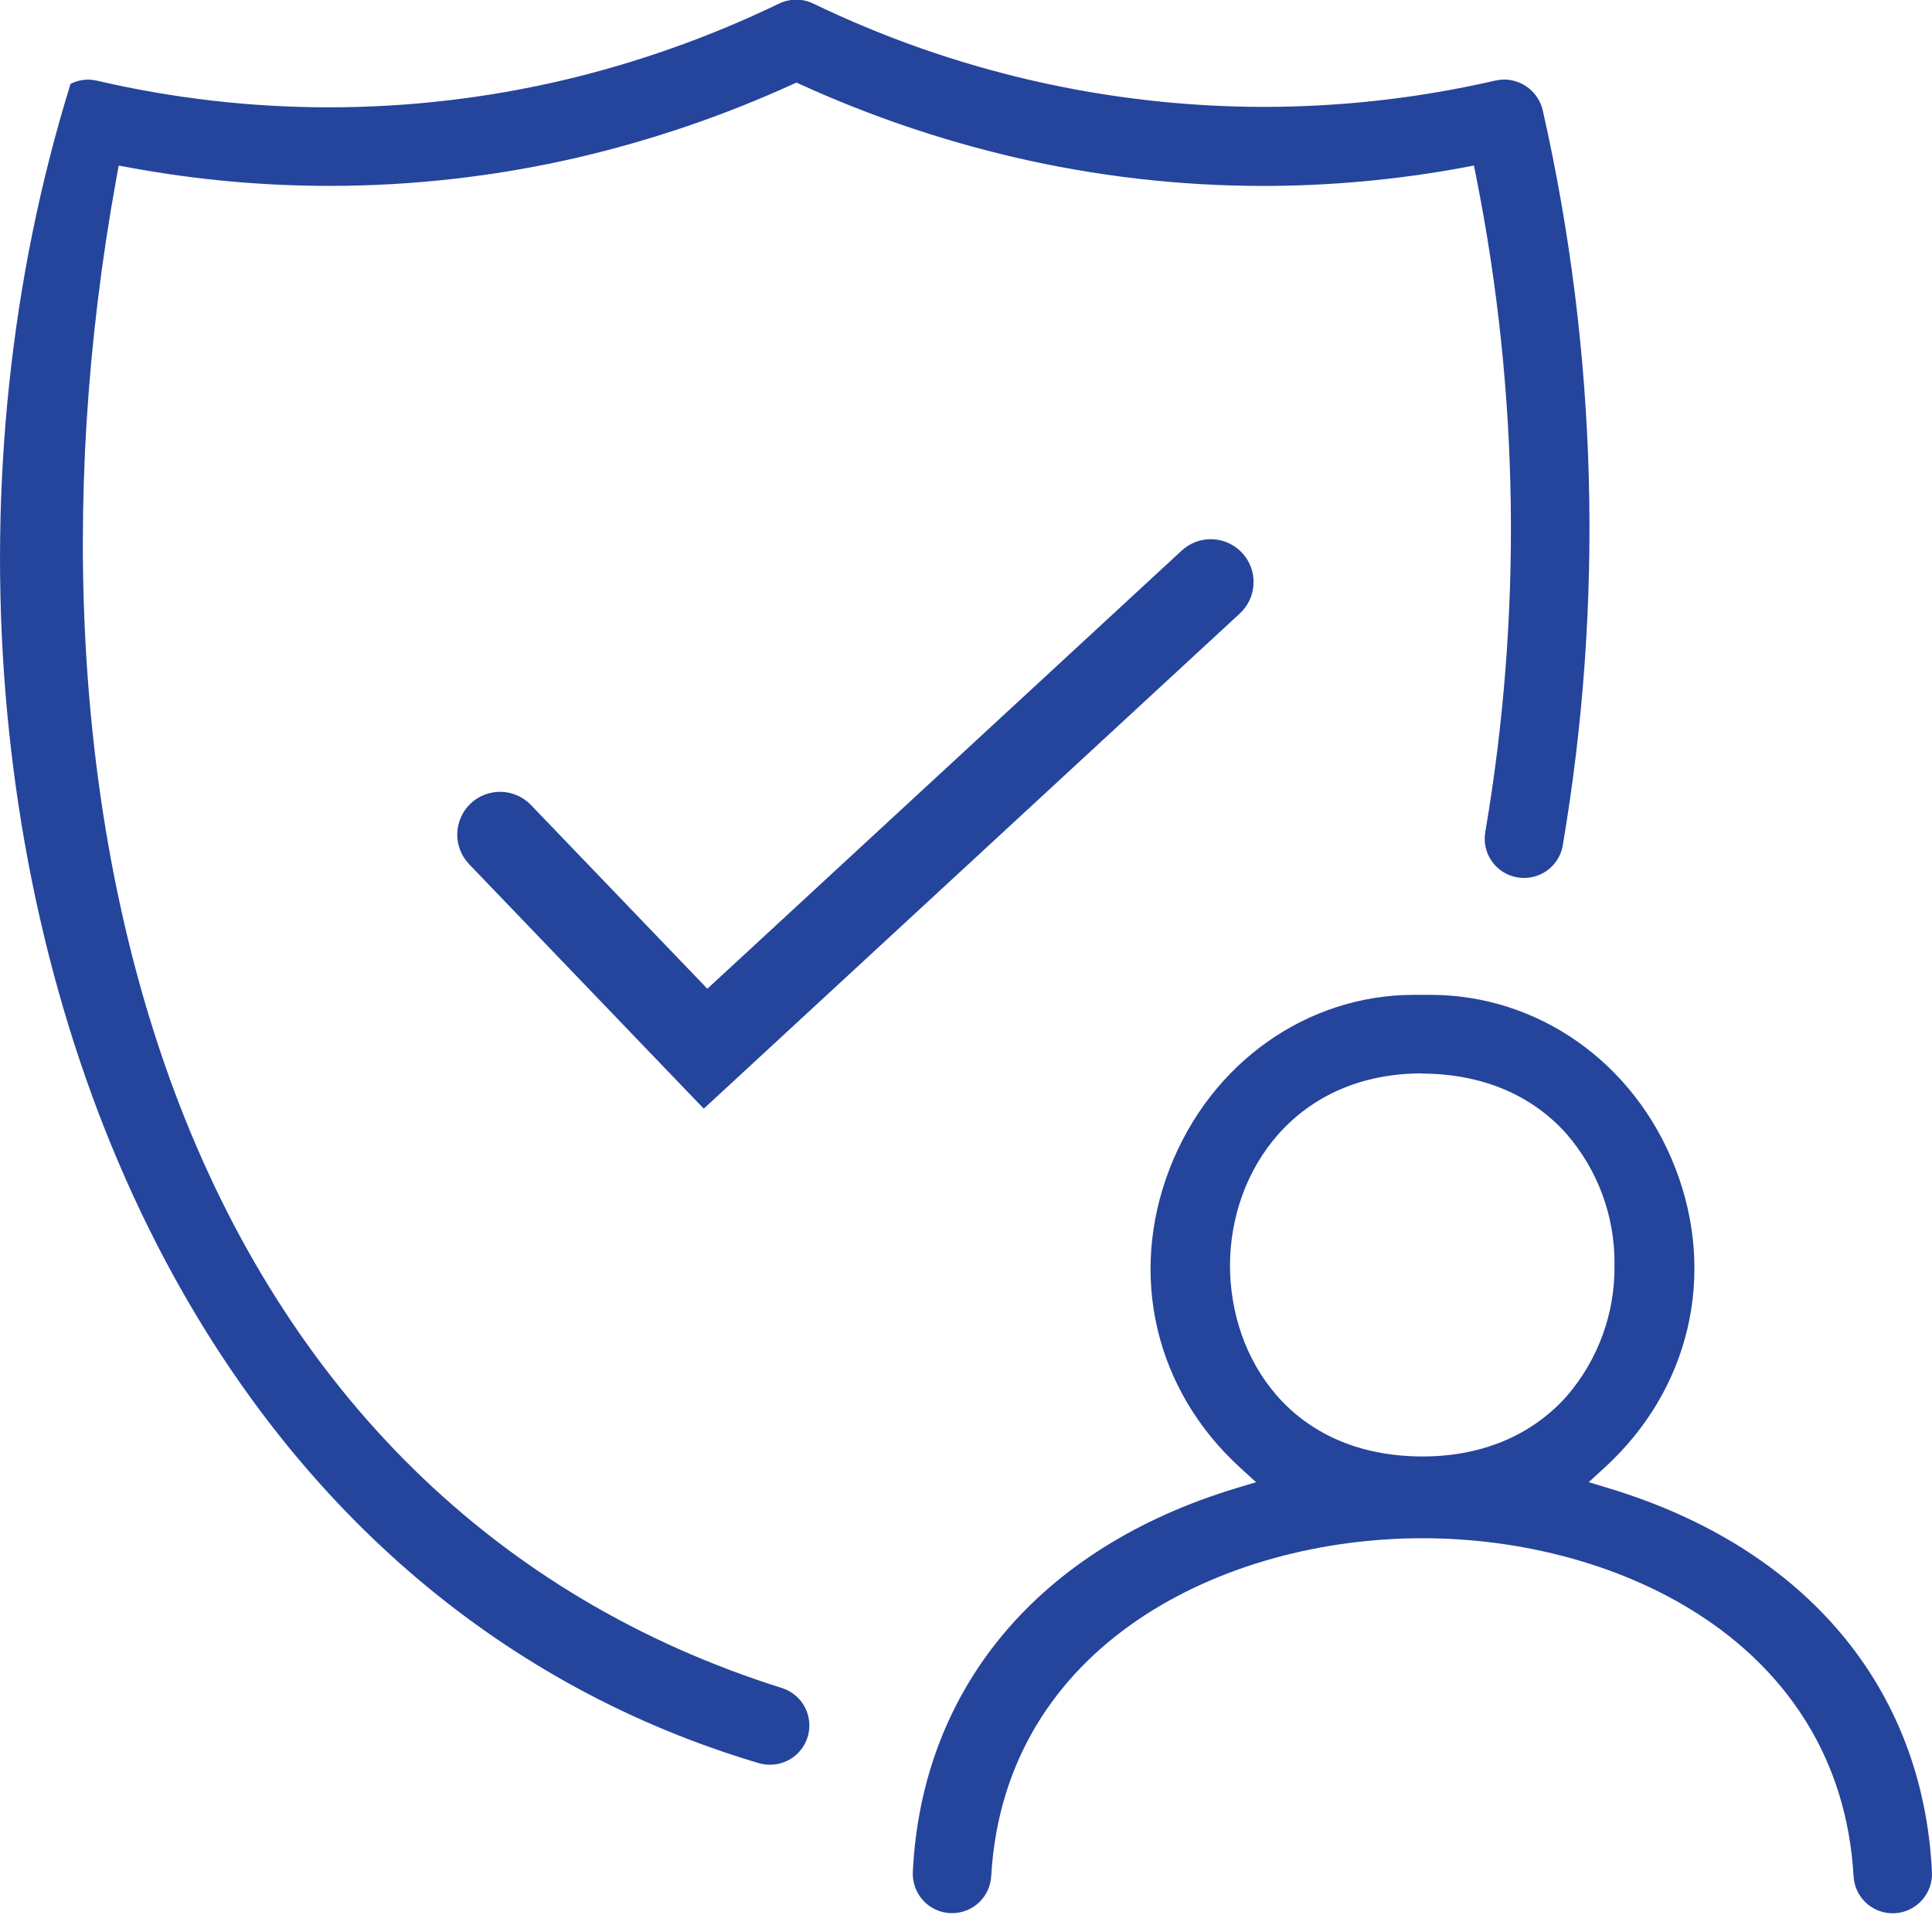 <svg width="70" height="70" viewBox="0 0 70 70" fill="none" xmlns="http://www.w3.org/2000/svg">
<g clip-path="url(#clip0_1074_4836)">
<path d="M25.499 40.169L17 31.314C16.859 31.168 16.748 30.994 16.674 30.805C16.599 30.615 16.563 30.412 16.567 30.209C16.571 30.005 16.615 29.804 16.697 29.617C16.779 29.431 16.896 29.262 17.043 29.121C17.19 28.98 17.363 28.869 17.553 28.795C17.743 28.721 17.946 28.685 18.149 28.689C18.353 28.693 18.554 28.738 18.74 28.819C18.927 28.901 19.096 29.019 19.237 29.166L25.629 35.824L42.815 19.949C42.965 19.81 43.14 19.703 43.331 19.632C43.523 19.561 43.726 19.529 43.93 19.537C44.133 19.545 44.334 19.594 44.519 19.679C44.704 19.765 44.87 19.886 45.008 20.035C45.288 20.338 45.435 20.738 45.419 21.149C45.403 21.56 45.224 21.948 44.922 22.227L25.499 40.169Z" fill="#25449C"/>
<path d="M68.576 69.322C68.211 69.322 67.859 69.182 67.595 68.93C67.331 68.677 67.174 68.333 67.158 67.968C66.666 59.56 58.717 55.733 51.536 55.733C44.355 55.733 36.405 59.56 35.914 67.965C35.897 68.329 35.74 68.673 35.476 68.925C35.212 69.177 34.861 69.317 34.496 69.317H34.423C34.048 69.298 33.696 69.131 33.443 68.853C33.191 68.576 33.058 68.21 33.073 67.835C33.393 61.15 37.656 56.081 44.77 53.926L45.51 53.703L44.939 53.182C41.852 50.369 40.877 46.208 42.382 42.333C43.865 38.514 47.346 36.045 51.238 36.045C51.333 36.045 51.427 36.045 51.523 36.045H51.548H51.82C55.735 36.045 59.219 38.506 60.697 42.312C62.204 46.19 61.222 50.357 58.133 53.18L57.562 53.701L58.302 53.926C65.418 56.081 69.682 61.15 69.998 67.833C70.016 68.209 69.883 68.577 69.629 68.856C69.376 69.135 69.022 69.302 68.646 69.32L68.576 69.322ZM51.528 38.89C46.963 38.89 44.569 42.39 44.565 45.848C44.565 49.173 46.736 52.758 51.534 52.771C53.68 52.771 55.484 52.015 56.754 50.599C57.899 49.28 58.519 47.586 58.496 45.84C58.52 44.093 57.901 42.399 56.756 41.081C55.485 39.655 53.68 38.909 51.537 38.898L51.528 38.89ZM27.891 63.939C27.753 63.939 27.615 63.919 27.483 63.879C18.306 61.153 10.885 54.866 6.003 45.699C-0.512 33.461 -1.821 17.133 2.556 3.04C2.753 2.939 2.971 2.886 3.192 2.885C3.297 2.886 3.401 2.898 3.503 2.921C6.263 3.564 9.087 3.888 11.921 3.889C14.754 3.888 17.577 3.564 20.336 2.922C23.061 2.284 25.707 1.347 28.227 0.13C28.421 0.037 28.633 -0.011 28.848 -0.012C29.063 -0.012 29.275 0.037 29.468 0.13C34.557 2.587 40.133 3.866 45.784 3.873C48.614 3.873 51.434 3.552 54.192 2.916C54.294 2.894 54.398 2.883 54.502 2.882C54.826 2.884 55.141 2.996 55.394 3.199C55.648 3.402 55.825 3.684 55.898 4.001C57.88 12.758 58.123 21.819 56.615 30.671C56.55 30.993 56.375 31.282 56.12 31.49C55.866 31.697 55.547 31.81 55.218 31.809C55.126 31.809 55.034 31.8 54.944 31.783C54.581 31.713 54.259 31.504 54.048 31.2C53.836 30.896 53.752 30.522 53.813 30.157C55.155 22.292 55.045 14.249 53.489 6.424L53.404 5.998L52.977 6.078C50.597 6.516 48.182 6.736 45.762 6.737C42.722 6.735 39.693 6.385 36.733 5.694C34.088 5.075 31.511 4.198 29.039 3.074L28.857 2.992L28.676 3.074C26.205 4.196 23.63 5.074 20.988 5.694C18.02 6.386 14.982 6.735 11.935 6.735C9.52 6.735 7.111 6.515 4.736 6.079L4.301 6L4.222 6.433C2.051 18.337 2.794 30.09 6.315 39.531C10.381 50.431 17.997 57.913 28.342 61.164C28.665 61.269 28.94 61.486 29.117 61.776C29.294 62.066 29.361 62.41 29.306 62.745C29.252 63.081 29.079 63.385 28.819 63.604C28.56 63.823 28.23 63.942 27.891 63.939Z" fill="#25449C"/>
</g>
<defs>
<clipPath id="clip0_1074_4836">
<rect width="70" height="69.322" fill="white"/>
</clipPath>
</defs>
</svg>

